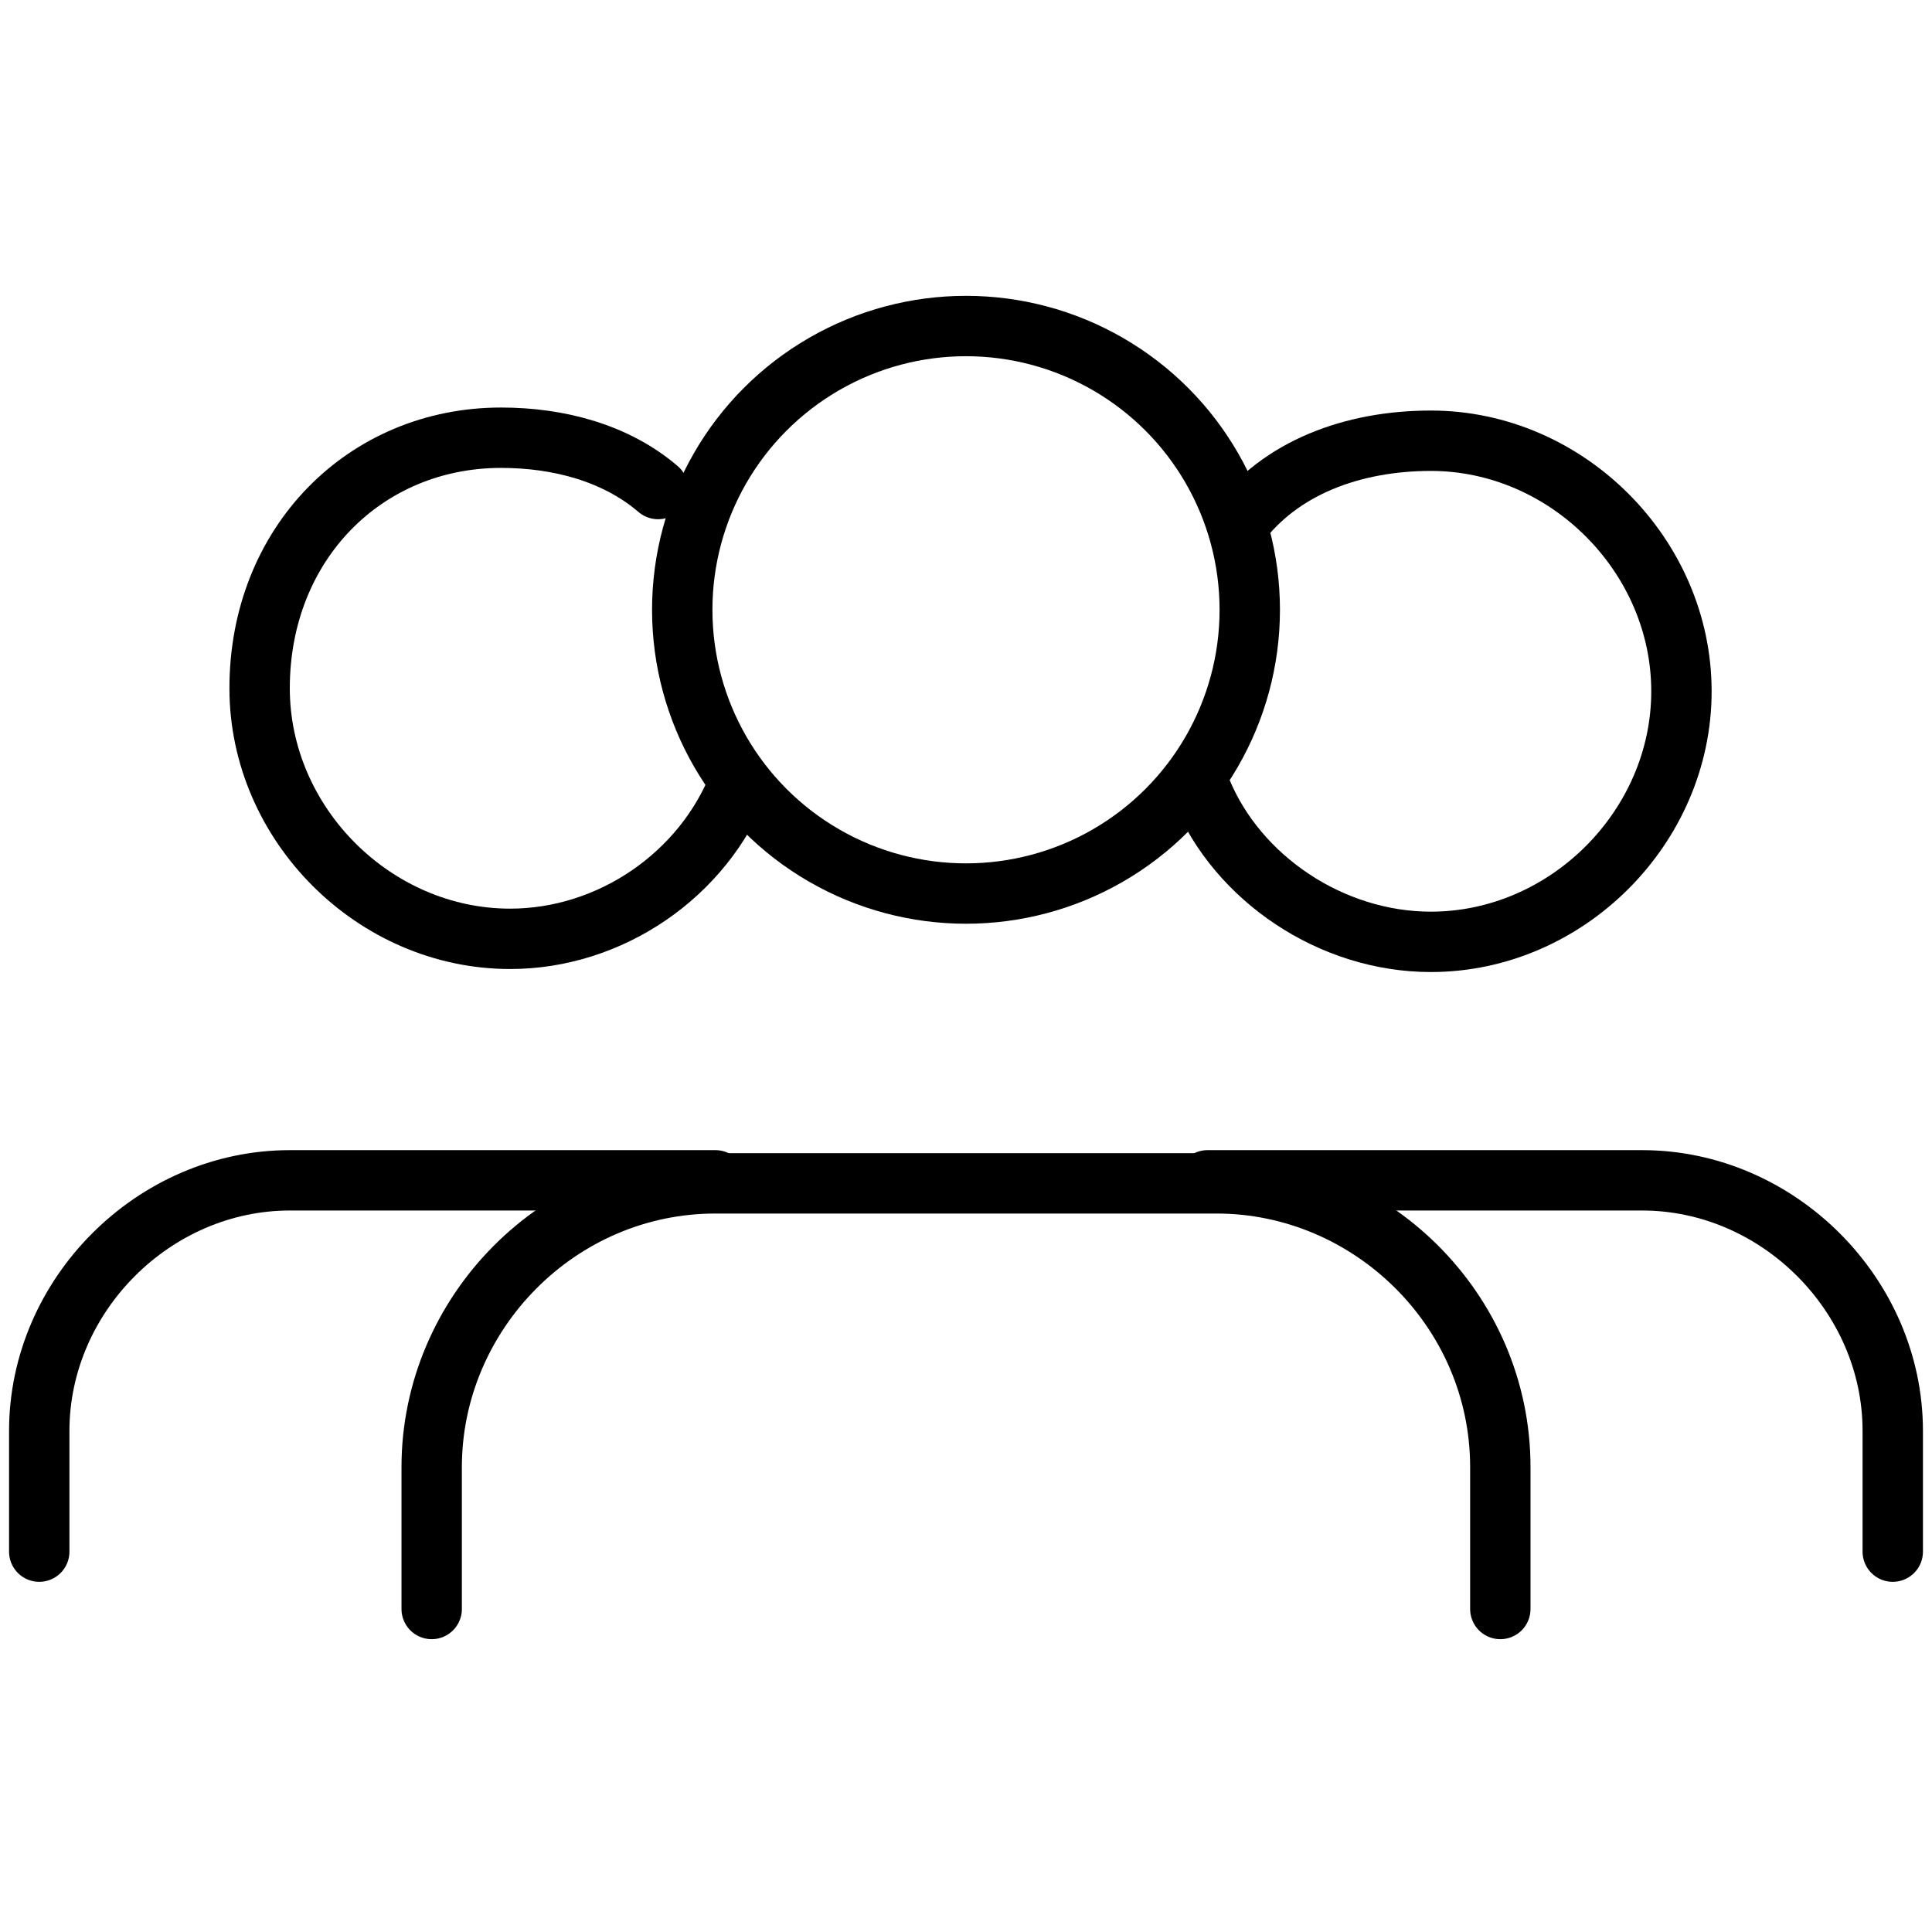 <?xml version="1.0" encoding="utf-8"?>
<!-- Generator: Adobe Illustrator 16.0.0, SVG Export Plug-In . SVG Version: 6.00 Build 0)  -->
<!DOCTYPE svg PUBLIC "-//W3C//DTD SVG 1.1//EN" "http://www.w3.org/Graphics/SVG/1.1/DTD/svg11.dtd">
<svg version="1.1" id="Layer_1" xmlns="http://www.w3.org/2000/svg" xmlns:xlink="http://www.w3.org/1999/xlink" x="0px" y="0px"
	 width="64px" height="64px" viewBox="0 0 64 64" enable-background="new 0 0 64 64" xml:space="preserve">
<style type="text/css">
	.st0{fill:none;stroke:#000000;stroke-width:2;stroke-linecap:round;stroke-linejoin:round;}
</style>
<g>
	<g>
		<path class="st0" d="M49.7,53.3v-4.7c0-5.2-4.3-9.4-9.4-9.4H23.7c-5.2,0-9.4,4.3-9.4,9.4v4.7"/>
		<circle class="st0" cx="32" cy="20.2" r="9.4"/>
	</g>
	<path class="st0" d="M23.7,39.1H9.6c-4.5,0-8.3,3.8-8.3,8.3v4"/>
	<path class="st0" d="M21.8,16.2c-1.4-1.2-3.3-1.7-5.2-1.7c-4.5,0-8,3.5-8,8.3c0,4.5,3.8,8.3,8.3,8.3c3.3,0,6.4-2.1,7.6-5.2"/>
	<path class="st0" d="M62.7,51.4v-4c0-4.5-3.8-8.3-8.3-8.3H40"/>
	<path class="st0" d="M41,17.4c1.4-1.9,3.8-2.8,6.4-2.8c4.5,0,8.3,3.8,8.3,8.3s-3.8,8.3-8.3,8.3c-3.3,0-6.4-2.1-7.6-5"/>
</g>
</svg>
